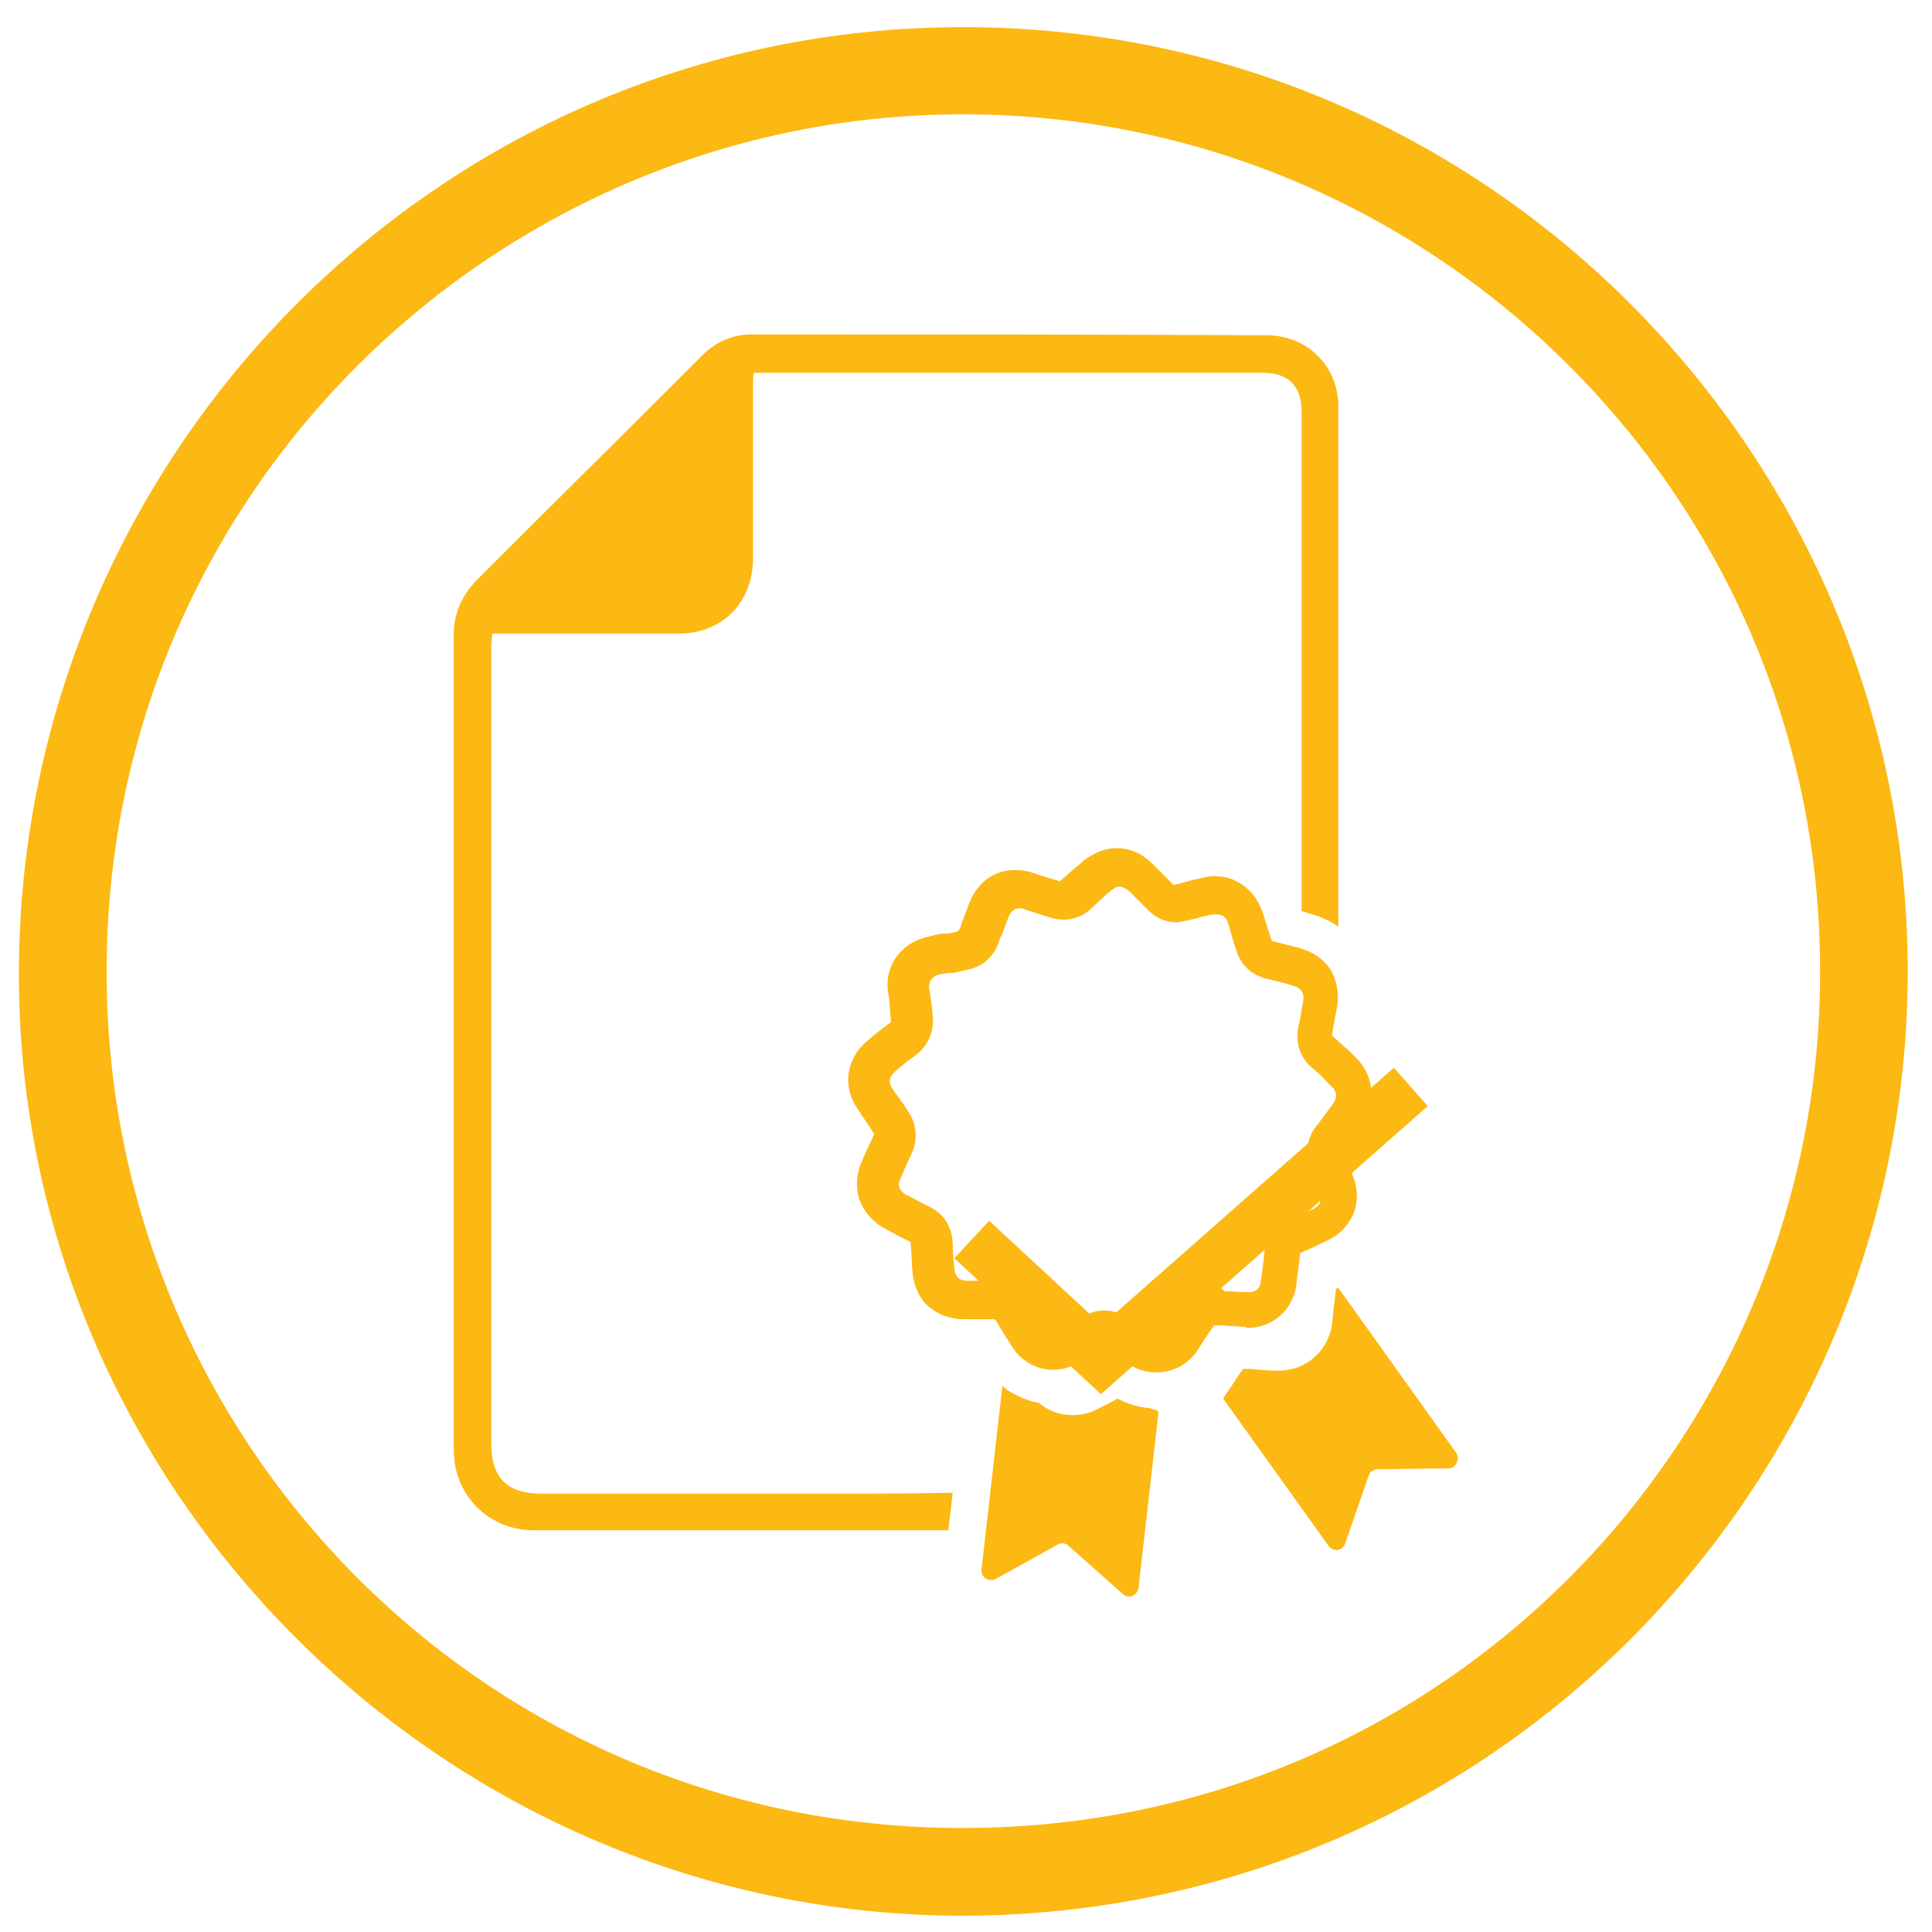 <?xml version="1.0" encoding="utf-8"?>
<!-- Generator: Adobe Illustrator 16.0.0, SVG Export Plug-In . SVG Version: 6.00 Build 0)  -->
<!DOCTYPE svg PUBLIC "-//W3C//DTD SVG 1.1//EN" "http://www.w3.org/Graphics/SVG/1.1/DTD/svg11.dtd">
<svg version="1.1" id="Layer_1" xmlns="http://www.w3.org/2000/svg" xmlns:xlink="http://www.w3.org/1999/xlink" x="0px" y="0px"
	 width="300px" height="300px" viewBox="0 0 300 300" enable-background="new 0 0 300 300" xml:space="preserve">
<g>
	<path fill="#FCB813" d="M132.768,231.933c-16.253,0-32.372,0-48.625,0c-5.418,0-7.857-2.439-7.857-7.857
		c0-41.311,0-82.621,0-123.933c0-0.541,0.136-1.083,0.136-1.761c0.813,0,1.49,0,2.303,0c8.94,0,17.878,0,26.683,0
		c6.772,0,11.514-4.876,11.514-11.648c0-8.939,0-18.015,0-26.955c0-0.678,0-1.219,0.135-1.896c0.542,0,0.949,0,1.354,0
		c25.87,0,51.74,0,77.612,0c4.063,0,6.094,2.032,6.094,6.096c0,13.681,0,52.96,0,77.477c0.271,0.136,0.542,0.136,0.813,0.271
		l0.405,0.136c1.625,0.406,3.117,1.083,4.47,2.031c0-27.767,0-65.149,0-80.861c0-6.231-4.875-10.971-11.106-10.971
		c-26.685-0.136-53.366-0.136-79.914-0.136c-2.98,0-5.554,1.083-7.721,3.25C97.416,66.822,85.632,78.471,73.983,90.119
		c-2.303,2.438-3.521,5.146-3.521,8.397c0,13.139,0,26.412,0,39.55c0,28.985,0,57.973,0,87.094c0,7.042,5.418,12.461,12.461,12.461
		c12.325,0,24.65,0,36.84,0c2.98,0,17.203,0,27.496,0l0.677-5.826C140.894,231.933,133.039,231.933,132.768,231.933z"/>
	<path fill="#FCB813" d="M178.548,218.657L178.548,218.657c-1.759-0.134-3.521-0.676-5.011-1.487
		c-0.948,0.54-2.033,1.081-3.115,1.623c-1.218,0.677-2.574,0.949-3.928,0.949c-1.896,0-3.794-0.677-5.147-1.896
		c-1.49-0.272-2.844-0.812-4.063-1.488c-0.541-0.273-1.218-0.678-1.624-1.22l-3.25,28.579c-0.136,0.947,0.677,1.624,1.488,1.624
		c0.27,0,0.407,0,0.678-0.135l9.751-5.418c0.273-0.136,0.406-0.136,0.678-0.136c0.406,0,0.678,0.136,0.947,0.408l8.398,7.449
		c0.272,0.27,0.678,0.405,0.949,0.405c0.677,0,1.354-0.543,1.49-1.355l3.113-27.359c-0.135-0.133-0.271-0.133-0.407-0.271
		C178.955,218.793,178.818,218.793,178.548,218.657z"/>
	<path fill="#FCB813" d="M226.09,225.565l-18.285-25.6c-0.406,0.137-0.406,0.272-0.406,0.541c-0.137,1.627-0.406,3.252-0.541,4.875
		v0.139c-0.543,4.198-4.064,7.313-8.264,7.313c-0.134,0-0.27,0-0.27,0c-1.354,0-2.846-0.136-4.2-0.27c-0.271,0-0.678,0-0.948,0
		c-0.134,0-0.134,0-0.134,0s0,0-0.136,0.134c-0.407,0.677-0.948,1.355-1.353,2.032c-0.409,0.677-0.949,1.354-1.355,2.032
		c-0.136,0.136-0.136,0.272-0.272,0.408l16.39,22.891c0.678,0.946,2.169,0.811,2.574-0.408l3.658-10.565
		c0.134-0.54,0.81-0.946,1.353-0.946l11.242-0.136C226.09,227.87,226.768,226.515,226.09,225.565z"/>
	<path fill="#FCB813" d="M193.719,206.198c3.929,0,7.043-2.848,7.585-6.639v-0.134c0.137-1.493,0.407-2.982,0.541-4.472
		c0-0.27,0-0.406,0.406-0.542l0,0c1.354-0.542,2.573-1.22,3.791-1.76c3.796-1.762,5.556-5.69,4.201-9.618
		c-0.543-1.488-1.082-2.845-1.624-4.198c-0.272-0.542-0.136-0.542,0.133-0.946c0.948-1.085,1.762-2.306,2.575-3.387l0,0
		c2.573-3.387,2.03-7.723-1.083-10.566c-0.271-0.271-0.543-0.541-0.814-0.812c-0.811-0.678-1.624-1.489-2.437-2.167
		c-0.135-0.135-0.135-0.135-0.135-0.135l0,0c0,0,0-0.138,0-0.272c0.271-1.626,0.541-3.115,0.812-4.469
		c0.271-2.031-0.136-3.928-1.085-5.555c-1.081-1.623-2.708-2.708-4.604-3.249l-0.405-0.135c-1.218-0.271-2.573-0.678-3.792-0.948
		c-0.271,0-0.271-0.135-0.406-0.407c-0.137-0.406-0.272-0.812-0.405-1.218c-0.273-0.948-0.544-1.76-0.816-2.574
		c-1.081-3.657-4.062-5.958-7.582-5.958c-0.677,0-1.22,0.136-1.897,0.27c-1.219,0.271-2.438,0.542-3.657,0.949
		c-0.271,0-0.541,0.135-0.677,0.135s-0.136,0-0.136,0l0,0c0,0-0.135,0-0.135-0.135c-0.271-0.272-0.406-0.406-0.677-0.677
		c-0.813-0.813-1.626-1.625-2.439-2.438c-1.625-1.625-3.521-2.438-5.554-2.438c-1.896,0-3.792,0.812-5.417,2.167
		c-0.271,0.271-0.541,0.542-0.947,0.813c-0.678,0.541-1.354,1.219-2.168,1.896l-0.27,0.271c0,0-0.136,0-0.407-0.136
		c-0.947-0.271-1.896-0.542-2.709-0.813c-0.406-0.136-0.813-0.271-1.22-0.406c-0.811-0.271-1.76-0.407-2.571-0.407
		c-3.253,0-5.963,1.896-7.181,5.148c-0.406,0.947-0.678,1.896-1.083,2.844c-0.136,0.407-0.272,0.948-0.542,1.355
		c0,0.136-0.136,0.136-0.136,0.136s-0.135,0-0.271,0.136l-1.353,0.271c-0.136,0-0.272,0-0.272,0c-0.271,0-0.406,0-0.677,0
		s-0.406,0.135-0.678,0.135c-0.542,0.136-1.083,0.271-1.625,0.407c-4.063,0.947-6.637,4.605-5.96,8.668
		c0.135,0.813,0.271,1.759,0.271,2.575c0,0.538,0.136,1.08,0.136,1.622c0,0.407,0,0.407-0.272,0.542
		c-1.083,0.813-2.166,1.626-3.386,2.71c-3.251,2.71-3.928,7.042-1.49,10.563c0.948,1.493,1.761,2.575,2.438,3.659
		c0.136,0.27,0.136,0.27,0,0.542c-0.676,1.489-1.354,2.844-1.896,4.199c-0.813,1.896-0.813,3.79-0.271,5.688
		c0.676,1.762,1.896,3.251,3.657,4.337l0.271,0.133c1.218,0.677,2.438,1.355,3.657,1.898c0.27,0.136,0.406,0.136,0.406,0.677
		c0.136,1.759,0.136,3.113,0.271,4.469c0.271,2.031,1.083,3.928,2.574,5.147c1.49,1.219,3.25,1.896,5.417,1.896l0,0h0.677
		c0.271,0,0.544,0,0.813,0c0.271,0,0.541,0,0.948,0c0.541,0,1.082,0,1.761,0c0.136,0,0.136,0,0.27,0l0,0
		c0.271,0,0.271,0,0.543,0.269c0.677,1.221,1.355,2.303,2.167,3.523l0.137,0.272c1.489,2.436,3.928,3.79,6.501,3.79l0,0
		c1.218,0,2.438-0.271,3.658-0.947c1.488-0.676,2.571-1.354,3.792-2.031c0.135-0.135,0.271-0.135,0.406-0.135
		c0,0,0.133,0,0.405,0.135c0.947,0.677,2.032,1.22,2.981,1.759c0.271,0.138,0.404,0.272,0.676,0.407
		c0.136,0.136,0.271,0.136,0.406,0.271c1.22,0.677,2.438,0.95,3.792,0.95c2.303,0,4.605-1.085,6.095-3.118
		c0.138-0.134,0.138-0.269,0.272-0.403c0.406-0.677,0.813-1.219,1.219-1.897c0.406-0.54,0.811-1.219,1.219-1.76
		c0-0.136,0.136-0.136,0.136-0.136s0,0,0.135,0l0,0c0.271,0,0.542,0,0.949,0c1.219,0.136,2.573,0.136,3.928,0.269
		C193.584,206.198,193.584,206.198,193.719,206.198z M188.978,199.83c-0.135,0-0.272,0-0.405,0c-2.033,0-3.93,0.951-5.013,2.71
		c-0.406,0.677-0.812,1.219-1.22,1.896c-0.405,0.542-0.812,1.22-1.218,1.762c-0.405,0.677-0.948,0.947-1.49,0.947
		c-0.405,0-0.813-0.136-1.082-0.409c-0.272-0.135-0.408-0.269-0.677-0.403c-0.949-0.543-1.896-1.085-2.845-1.763
		c-1.085-0.678-2.305-1.08-3.524-1.08c-1.082,0-2.164,0.269-3.249,0.946c-1.082,0.675-2.169,1.22-3.522,1.896
		c-0.27,0.135-0.678,0.269-0.946,0.269c-0.814,0-1.22-0.542-1.49-0.945l-0.135-0.274c-0.678-1.082-1.355-2.165-2.032-3.248
		c-1.221-2.169-3.252-3.252-5.689-3.252h-0.134c-0.678,0-1.355,0-1.896,0c-0.272,0-0.544,0-0.813,0c-0.272,0-0.543,0-0.949,0h-0.406
		l0,0c-1.219,0-1.897-0.541-2.032-1.761c-0.136-1.22-0.271-2.573-0.271-4.063c-0.135-2.575-1.354-4.605-3.657-5.688
		c-1.083-0.543-2.303-1.219-3.386-1.762l-0.272-0.135c-0.948-0.541-1.354-1.489-0.812-2.439c0.542-1.217,1.083-2.572,1.761-3.926
		c0.948-2.169,0.813-4.471-0.542-6.502c-0.677-1.085-1.49-2.169-2.439-3.521c-0.677-0.95-0.542-1.896,0.407-2.709
		c1.218-1.084,2.301-1.897,3.25-2.575c1.896-1.489,2.845-3.656,2.573-6.094c0-0.544-0.135-1.085-0.135-1.49
		c-0.135-0.949-0.271-1.896-0.407-2.711c-0.136-0.948,0.407-1.896,1.491-2.165c0.406-0.138,0.947-0.138,1.355-0.272
		c0.135,0,0.27,0,0.27,0c0.271,0,0.407,0,0.678,0l2.303-0.542c2.168-0.405,3.792-1.896,4.607-3.927
		c0.133-0.407,0.27-0.949,0.539-1.355c0.406-0.948,0.679-1.896,1.083-2.845c0.271-0.812,0.949-1.354,1.627-1.354
		c0.271,0,0.541,0,0.813,0.136c0.407,0.136,0.812,0.271,1.217,0.407c0.813,0.27,1.762,0.542,2.575,0.812
		c0.813,0.271,1.489,0.407,2.303,0.407c1.084,0,2.844-0.272,4.47-1.896c0.541-0.542,1.219-1.084,1.895-1.761
		c0.272-0.271,0.678-0.542,0.948-0.813c0.407-0.271,0.815-0.678,1.356-0.678s1.082,0.406,1.49,0.678
		c0.812,0.813,1.623,1.625,2.3,2.303c0.272,0.271,0.408,0.406,0.679,0.677c1.218,1.218,2.709,1.897,4.333,1.897
		c0.543,0,1.085-0.136,1.626-0.271c0.272,0,0.543-0.136,0.677-0.136c1.22-0.272,2.304-0.677,3.522-0.813c0.137,0,0.407,0,0.542,0
		c1.22,0,1.625,0.949,1.761,1.491c0.27,0.948,0.541,1.896,0.813,2.844c0.134,0.407,0.27,0.812,0.405,1.22
		c0.678,2.302,2.438,3.927,4.874,4.468c1.221,0.272,2.304,0.541,3.658,0.948l0.406,0.137c1.083,0.271,1.626,1.082,1.489,2.166
		c-0.271,1.354-0.406,2.709-0.812,4.335c-0.405,2.301,0.271,4.469,2.031,6.095c0.814,0.679,1.626,1.354,2.304,2.168
		c0.271,0.27,0.542,0.542,0.813,0.811c0.947,0.813,0.947,1.762,0.271,2.71l0,0c-0.812,1.084-1.488,2.031-2.303,3.116
		c-1.761,2.033-2.167,4.469-1.084,7.043c0.543,1.22,0.949,2.439,1.355,3.792c0.404,1.355-0.271,2.034-1.085,2.438
		c-1.218,0.541-2.437,1.085-3.656,1.627c-2.304,0.946-3.792,2.979-3.927,5.417c-0.138,1.354-0.271,2.709-0.542,4.198v0.135
		c-0.136,0.949-0.813,1.488-1.761,1.488c0,0,0,0-0.137,0c-1.218,0-2.438-0.135-3.655-0.135
		C189.656,200.103,189.384,199.83,188.978,199.83z"/>
</g>
<g>
	<polygon fill="#FCB813" points="148.191,195.385 170.949,216.477 221.695,171.759 216.439,165.799 171.083,205.768 
		153.592,189.557 	"/>
</g>
<path fill="#FCB813" d="M149.679,297.48C69.322,297.482,3.592,231.968,2.939,152.54C2.267,70.686,68.882,3.129,151.54,4.227
	c79.216,1.051,142.194,64.816,144.617,141.935C298.721,227.762,233.605,297.177,149.679,297.48z M282.618,150.923
	c0.169-74.516-61.429-134.834-136.18-133.132C74.514,19.43,14.325,79.282,16.619,155.064
	c2.159,71.377,60.986,130.028,135.204,128.768C226.536,282.563,282.766,221.448,282.618,150.923z"/>
</svg>
